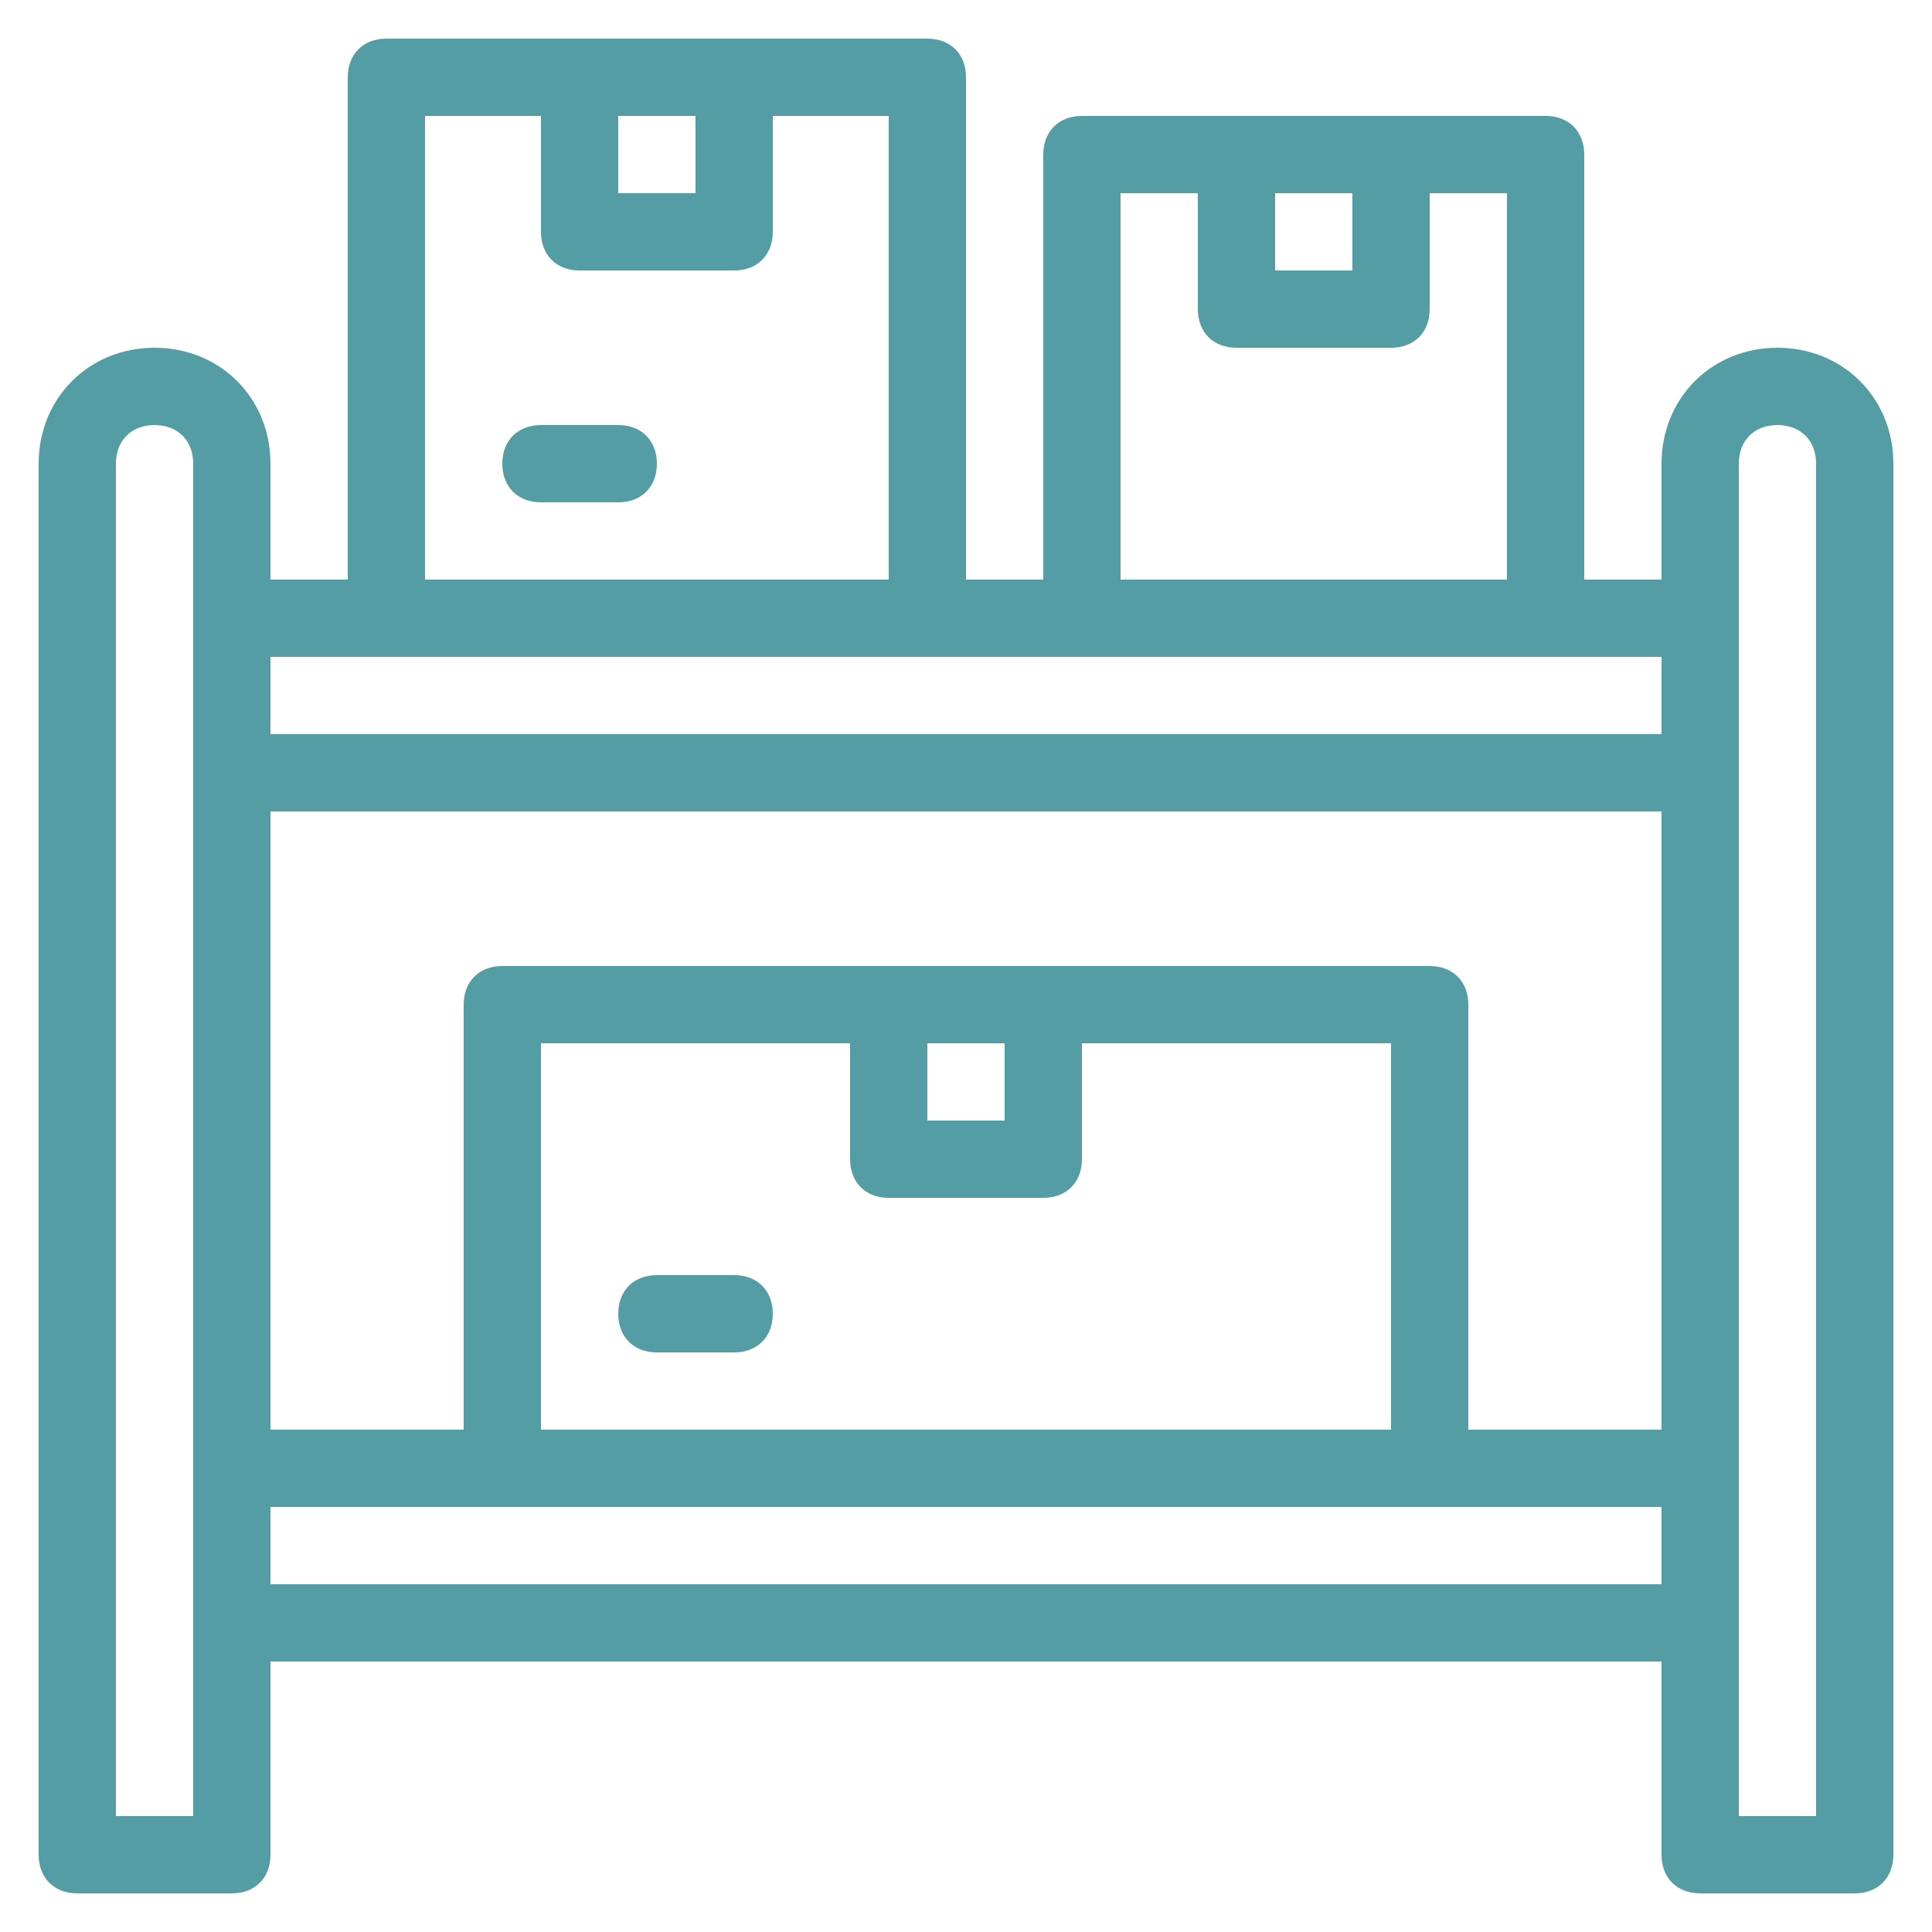 <?xml version="1.0" encoding="utf-8"?>
<!-- Generator: Adobe Illustrator 24.2.1, SVG Export Plug-In . SVG Version: 6.00 Build 0)  -->
<svg version="1.1" id="Capa_1" xmlns="http://www.w3.org/2000/svg" xmlns:xlink="http://www.w3.org/1999/xlink" x="0px" y="0px"
	 viewBox="0 0 50 50" style="enable-background:new 0 0 50 50;" xml:space="preserve">
<style type="text/css">
	.st0{fill:#549DA5;}
</style>
<g>
	<path class="st0" d="M46,9c-1.7,0-3,1.3-3,3v3h-2V4c0-0.6-0.4-1-1-1H28c-0.6,0-1,0.4-1,1v11h-2V2c0-0.6-0.4-1-1-1H10
		C9.4,1,9,1.4,9,2v13H7v-3c0-1.7-1.3-3-3-3s-3,1.3-3,3v36c0,0.6,0.4,1,1,1h4c0.6,0,1-0.4,1-1v-5h36v5c0,0.6,0.4,1,1,1h4
		c0.6,0,1-0.4,1-1V12C49,10.3,47.7,9,46,9z M24,27h2v2h-2V27z M23,31h4c0.6,0,1-0.4,1-1v-3h8v10H14V27h8v3C22,30.6,22.4,31,23,31z
		 M37,25H13c-0.6,0-1,0.4-1,1v11H7V21h36v16h-5V26C38,25.4,37.6,25,37,25z M35,5v2h-2V5H35z M29,5h2v3c0,0.6,0.4,1,1,1h4
		c0.6,0,1-0.4,1-1V5h2v10H29V5z M18,3v2h-2V3H18z M11,3h3v3c0,0.6,0.4,1,1,1h4c0.6,0,1-0.4,1-1V3h3v12H11V3z M43,17v2H7v-2H43z
		 M5,47H3V12c0-0.6,0.4-1,1-1s1,0.4,1,1V47z M7,41v-2h36v2H7z M47,47h-2V12c0-0.6,0.4-1,1-1s1,0.4,1,1V47z"/>
	<path class="st0" d="M19,33h-2c-0.6,0-1,0.4-1,1s0.4,1,1,1h2c0.6,0,1-0.4,1-1S19.6,33,19,33z"/>
	<path class="st0" d="M16,11h-2c-0.6,0-1,0.4-1,1s0.4,1,1,1h2c0.6,0,1-0.4,1-1S16.6,11,16,11z"/>
</g>
</svg>
